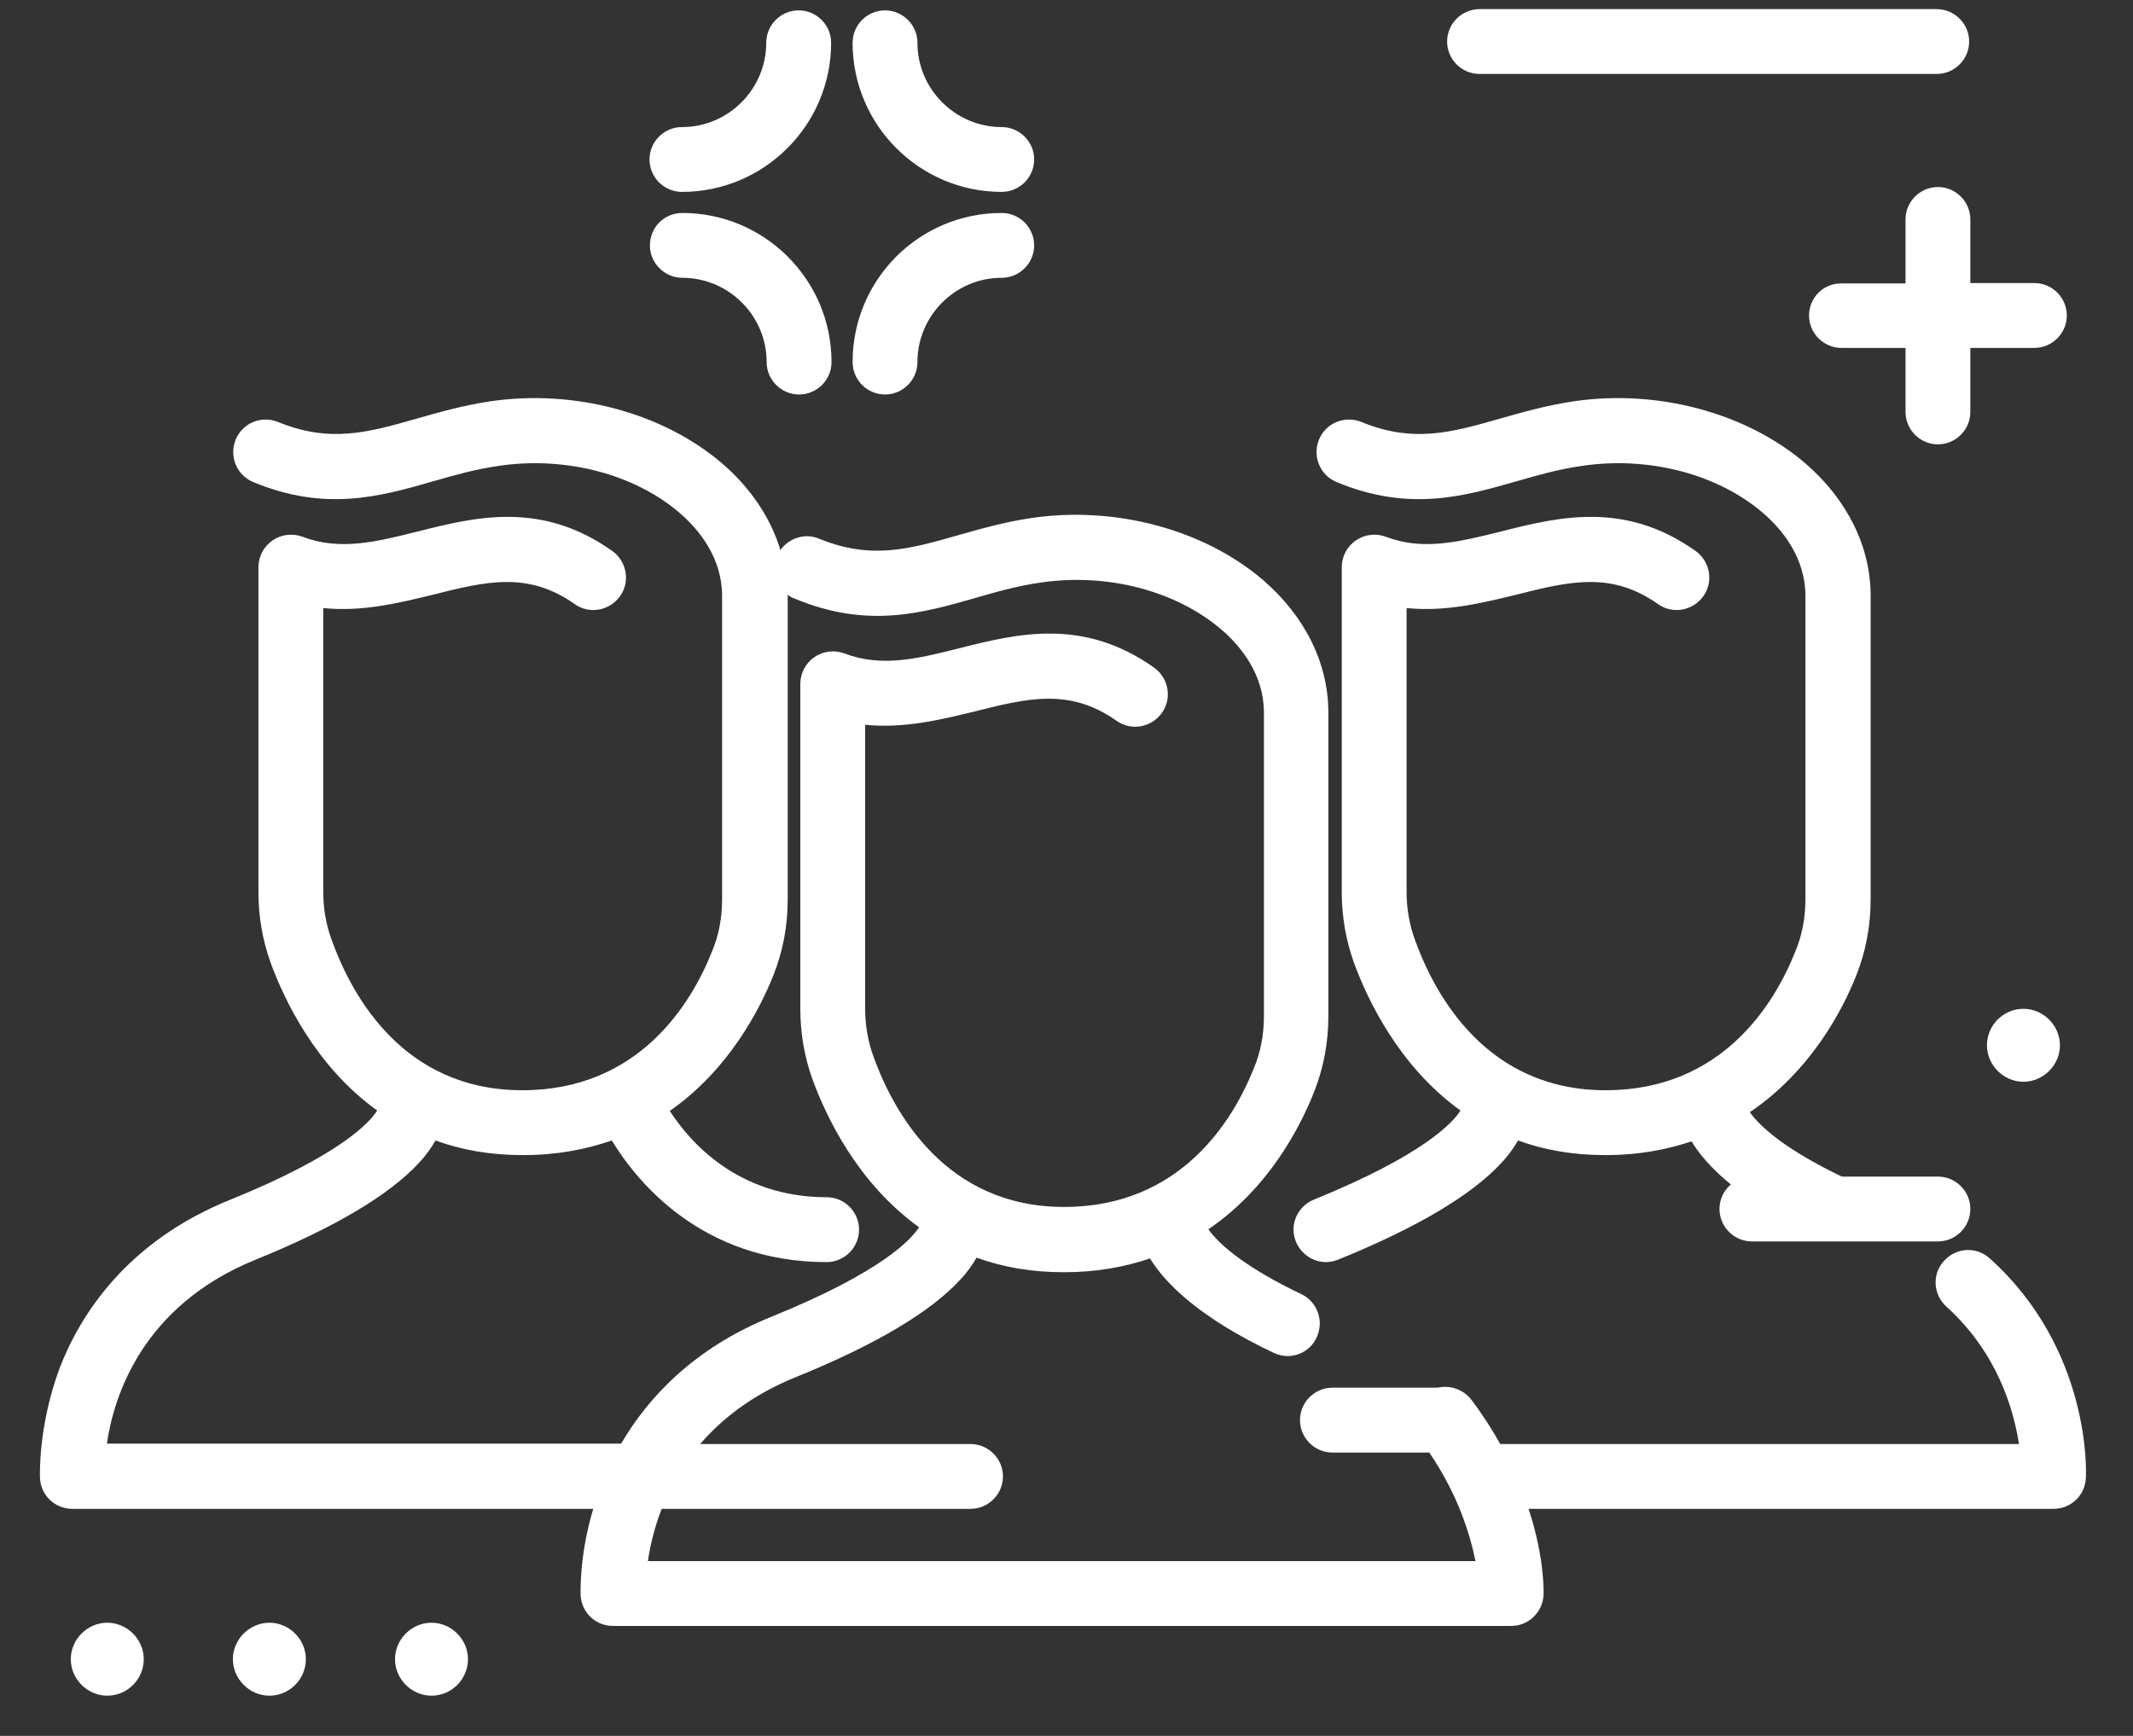 <svg width="43" height="35" viewBox="0 0 43 35" fill="none" xmlns="http://www.w3.org/2000/svg">
<rect x="0" y="0" width="43" height="35" fill="#333333" stroke="none"/>
<path d="M37.417 19.678C37.613 19.188 37.711 18.673 37.711 18.134V12.015C37.711 11.026 37.245 10.078 36.396 9.343C35.203 8.322 33.413 7.84 31.714 8.093C31.167 8.175 30.685 8.314 30.227 8.444C29.255 8.722 28.487 8.934 27.449 8.51C27.114 8.371 26.73 8.526 26.591 8.861C26.453 9.196 26.608 9.58 26.943 9.719C28.397 10.323 29.5 10.013 30.578 9.702C31.003 9.58 31.436 9.457 31.902 9.392C33.234 9.196 34.623 9.555 35.538 10.34C35.93 10.675 36.396 11.247 36.396 12.015V18.134C36.396 18.502 36.33 18.861 36.191 19.188C35.775 20.234 34.721 21.982 32.368 21.982C29.982 21.982 28.936 20.087 28.528 18.959C28.413 18.649 28.356 18.322 28.356 17.987V12.26C29.149 12.341 29.892 12.154 30.57 11.99C31.641 11.72 32.482 11.516 33.422 12.178C33.716 12.39 34.124 12.317 34.337 12.023C34.549 11.729 34.476 11.32 34.181 11.108C32.752 10.095 31.428 10.421 30.26 10.716C29.41 10.928 28.683 11.108 27.939 10.822C27.735 10.748 27.515 10.773 27.335 10.895C27.155 11.018 27.049 11.222 27.049 11.435V17.987C27.049 18.477 27.131 18.951 27.294 19.409C27.564 20.144 28.193 21.492 29.443 22.391C29.296 22.628 28.699 23.29 26.485 24.188C26.15 24.327 25.987 24.703 26.126 25.038C26.232 25.291 26.477 25.447 26.73 25.447C26.812 25.447 26.894 25.43 26.975 25.398C28.569 24.752 29.68 24.09 30.276 23.437C30.423 23.281 30.521 23.134 30.603 22.995C31.118 23.183 31.698 23.29 32.368 23.29C33.021 23.29 33.593 23.183 34.1 23.012C34.402 23.51 35.08 24.197 36.592 24.915C36.682 24.956 36.78 24.981 36.87 24.981C37.115 24.981 37.352 24.842 37.458 24.605C37.613 24.278 37.474 23.886 37.147 23.731C36.036 23.2 35.538 22.759 35.317 22.481C35.301 22.456 35.285 22.44 35.276 22.424C36.51 21.59 37.147 20.357 37.417 19.678ZM0.806 29.801C0.823 30.153 1.108 30.422 1.46 30.422H11.959C11.673 31.378 11.705 32.122 11.705 32.162C11.722 32.514 12.008 32.783 12.359 32.783H30.464C30.815 32.783 31.101 32.506 31.118 32.154C31.118 32.105 31.142 31.411 30.815 30.422H41.396C41.747 30.422 42.033 30.153 42.05 29.801C42.058 29.695 42.156 27.211 40.113 25.373C39.843 25.128 39.435 25.152 39.19 25.422C38.945 25.692 38.969 26.1 39.239 26.345C40.268 27.277 40.595 28.421 40.701 29.115H30.244C30.08 28.821 29.892 28.527 29.663 28.224C29.5 28.012 29.23 27.922 28.985 27.979H26.861C26.502 27.979 26.207 28.273 26.207 28.633C26.207 28.992 26.502 29.287 26.861 29.287H28.814C29.402 30.153 29.639 30.953 29.745 31.476H13.062C13.102 31.19 13.184 30.823 13.339 30.422H19.565C19.924 30.422 20.219 30.128 20.219 29.769C20.219 29.409 19.924 29.115 19.565 29.115H14.116C14.557 28.6 15.186 28.11 16.06 27.759C17.653 27.113 18.764 26.451 19.361 25.798C19.508 25.643 19.606 25.495 19.688 25.357C20.202 25.545 20.782 25.651 21.452 25.651C22.106 25.651 22.678 25.545 23.184 25.373C23.487 25.871 24.165 26.558 25.676 27.277C25.766 27.317 25.864 27.342 25.954 27.342C26.199 27.342 26.436 27.203 26.542 26.966C26.698 26.639 26.559 26.247 26.232 26.092C25.121 25.561 24.622 25.12 24.402 24.842C24.385 24.817 24.369 24.801 24.361 24.785C25.587 23.951 26.216 22.709 26.485 22.031C26.681 21.541 26.779 21.026 26.779 20.487V14.368C26.779 13.379 26.314 12.431 25.464 11.696C24.271 10.675 22.482 10.193 20.782 10.446C20.235 10.528 19.753 10.667 19.295 10.797C18.323 11.075 17.555 11.287 16.517 10.863C16.232 10.74 15.905 10.846 15.733 11.091C15.537 10.446 15.137 9.841 14.557 9.343C13.364 8.322 11.575 7.84 9.875 8.093C9.328 8.175 8.846 8.314 8.388 8.444C7.416 8.722 6.648 8.934 5.61 8.51C5.275 8.371 4.891 8.526 4.752 8.861C4.614 9.196 4.769 9.58 5.104 9.719C6.558 10.323 7.661 10.013 8.739 9.702C9.164 9.58 9.597 9.457 10.063 9.392C11.395 9.196 12.784 9.555 13.699 10.34C14.091 10.675 14.557 11.247 14.557 12.015V18.134C14.557 18.502 14.491 18.861 14.352 19.188C13.936 20.234 12.882 21.982 10.529 21.982C8.135 21.982 7.097 20.087 6.689 18.959C6.574 18.649 6.517 18.322 6.517 17.987V12.26C7.31 12.341 8.053 12.154 8.731 11.99C9.802 11.72 10.643 11.516 11.583 12.178C11.877 12.39 12.285 12.317 12.498 12.023C12.71 11.729 12.637 11.32 12.342 11.108C10.913 10.095 9.589 10.421 8.421 10.716C7.579 10.928 6.844 11.108 6.1 10.822C5.896 10.748 5.676 10.773 5.496 10.895C5.316 11.018 5.21 11.222 5.21 11.435V17.987C5.21 18.477 5.292 18.951 5.455 19.409C5.725 20.144 6.354 21.492 7.604 22.391C7.457 22.628 6.86 23.29 4.646 24.188C2.555 25.03 1.615 26.509 1.198 27.595C0.765 28.772 0.806 29.752 0.806 29.801ZM2.154 29.115C2.293 28.151 2.865 26.329 5.153 25.398C6.746 24.752 7.857 24.09 8.454 23.437C8.601 23.281 8.699 23.134 8.78 22.995C9.295 23.183 9.875 23.29 10.545 23.29C11.223 23.29 11.812 23.175 12.334 22.995C12.825 23.804 14.132 25.447 16.665 25.447C17.024 25.447 17.318 25.152 17.318 24.793C17.318 24.433 17.024 24.139 16.665 24.139C14.851 24.139 13.887 22.995 13.503 22.399C14.696 21.566 15.316 20.348 15.586 19.678C15.782 19.188 15.88 18.673 15.88 18.134V12.015C15.88 12.007 15.88 11.998 15.88 11.99C15.921 12.023 15.97 12.056 16.027 12.072C17.482 12.677 18.585 12.366 19.663 12.056C20.088 11.933 20.521 11.81 20.987 11.745C22.318 11.549 23.707 11.909 24.622 12.693C25.015 13.028 25.48 13.6 25.48 14.368V20.487C25.48 20.855 25.415 21.214 25.276 21.541C24.859 22.587 23.805 24.335 21.452 24.335C19.067 24.335 18.021 22.44 17.612 21.312C17.498 21.002 17.441 20.675 17.441 20.34V14.613C18.233 14.694 18.977 14.507 19.655 14.343C20.725 14.074 21.567 13.869 22.506 14.531C22.8 14.743 23.209 14.67 23.421 14.376C23.634 14.082 23.56 13.673 23.266 13.461C21.836 12.448 20.513 12.774 19.344 13.069C18.503 13.281 17.768 13.461 17.024 13.175C16.82 13.101 16.599 13.126 16.419 13.248C16.24 13.371 16.134 13.575 16.134 13.788V20.34C16.134 20.83 16.215 21.304 16.379 21.762C16.648 22.497 17.277 23.845 18.527 24.744C18.38 24.981 17.784 25.643 15.57 26.541C13.985 27.179 13.062 28.183 12.522 29.107H2.154V29.115Z" fill="white"/>
<path d="M35.317 25.03H39.067C39.427 25.03 39.721 24.736 39.721 24.376C39.721 24.017 39.427 23.723 39.067 23.723H35.317C34.958 23.723 34.664 24.017 34.664 24.376C34.664 24.736 34.958 25.03 35.317 25.03ZM40.056 21.076C40.056 20.667 40.391 20.34 40.791 20.34C41.192 20.34 41.527 20.675 41.527 21.076C41.527 21.476 41.192 21.811 40.791 21.811C40.391 21.811 40.056 21.476 40.056 21.076ZM29.173 0.838C29.173 1.197 29.467 1.491 29.827 1.491H39.043C39.402 1.491 39.697 1.197 39.697 0.838C39.697 0.478 39.402 0.184 39.043 0.184H29.827C29.467 0.184 29.173 0.478 29.173 0.838ZM17.188 0.862C17.188 2.521 18.536 3.869 20.194 3.869C20.554 3.869 20.848 3.575 20.848 3.215C20.848 2.856 20.554 2.562 20.194 2.562C19.263 2.562 18.495 1.802 18.495 0.862C18.495 0.503 18.201 0.209 17.841 0.209C17.482 0.209 17.188 0.503 17.188 0.862ZM16.755 0.862C16.755 0.503 16.46 0.209 16.101 0.209C15.741 0.209 15.447 0.503 15.447 0.862C15.447 1.794 14.687 2.562 13.748 2.562C13.388 2.562 13.094 2.856 13.094 3.215C13.094 3.575 13.388 3.869 13.748 3.869C15.406 3.869 16.755 2.521 16.755 0.862ZM13.102 4.947C13.102 5.307 13.397 5.601 13.756 5.601C14.687 5.601 15.455 6.361 15.455 7.3C15.455 7.66 15.75 7.954 16.109 7.954C16.469 7.954 16.763 7.66 16.763 7.3C16.763 5.642 15.415 4.294 13.756 4.294C13.388 4.294 13.102 4.588 13.102 4.947ZM17.188 7.3C17.188 7.66 17.482 7.954 17.841 7.954C18.201 7.954 18.495 7.66 18.495 7.3C18.495 6.369 19.255 5.601 20.194 5.601C20.554 5.601 20.848 5.307 20.848 4.947C20.848 4.588 20.554 4.294 20.194 4.294C18.527 4.294 17.188 5.642 17.188 7.3ZM36.469 6.361C36.469 6.72 36.763 7.015 37.123 7.015H38.414V8.305C38.414 8.665 38.708 8.959 39.067 8.959C39.427 8.959 39.721 8.665 39.721 8.305V7.015H41.012C41.371 7.015 41.666 6.72 41.666 6.361C41.666 6.001 41.371 5.707 41.012 5.707H39.721V4.425C39.721 4.065 39.427 3.771 39.067 3.771C38.708 3.771 38.414 4.065 38.414 4.425V5.715H37.123C36.763 5.707 36.469 6.001 36.469 6.361ZM2.162 34.189C2.571 34.189 2.898 33.854 2.898 33.453C2.898 33.053 2.563 32.718 2.162 32.718C1.762 32.718 1.427 33.053 1.427 33.453C1.427 33.854 1.762 34.189 2.162 34.189ZM5.431 34.189C5.839 34.189 6.166 33.854 6.166 33.453C6.166 33.053 5.831 32.718 5.431 32.718C5.03 32.718 4.695 33.053 4.695 33.453C4.695 33.854 5.03 34.189 5.431 34.189ZM8.699 34.189C9.107 34.189 9.434 33.854 9.434 33.453C9.434 33.053 9.099 32.718 8.699 32.718C8.298 32.718 7.963 33.053 7.963 33.453C7.963 33.854 8.298 34.189 8.699 34.189Z" fill="white"/>
</svg>
